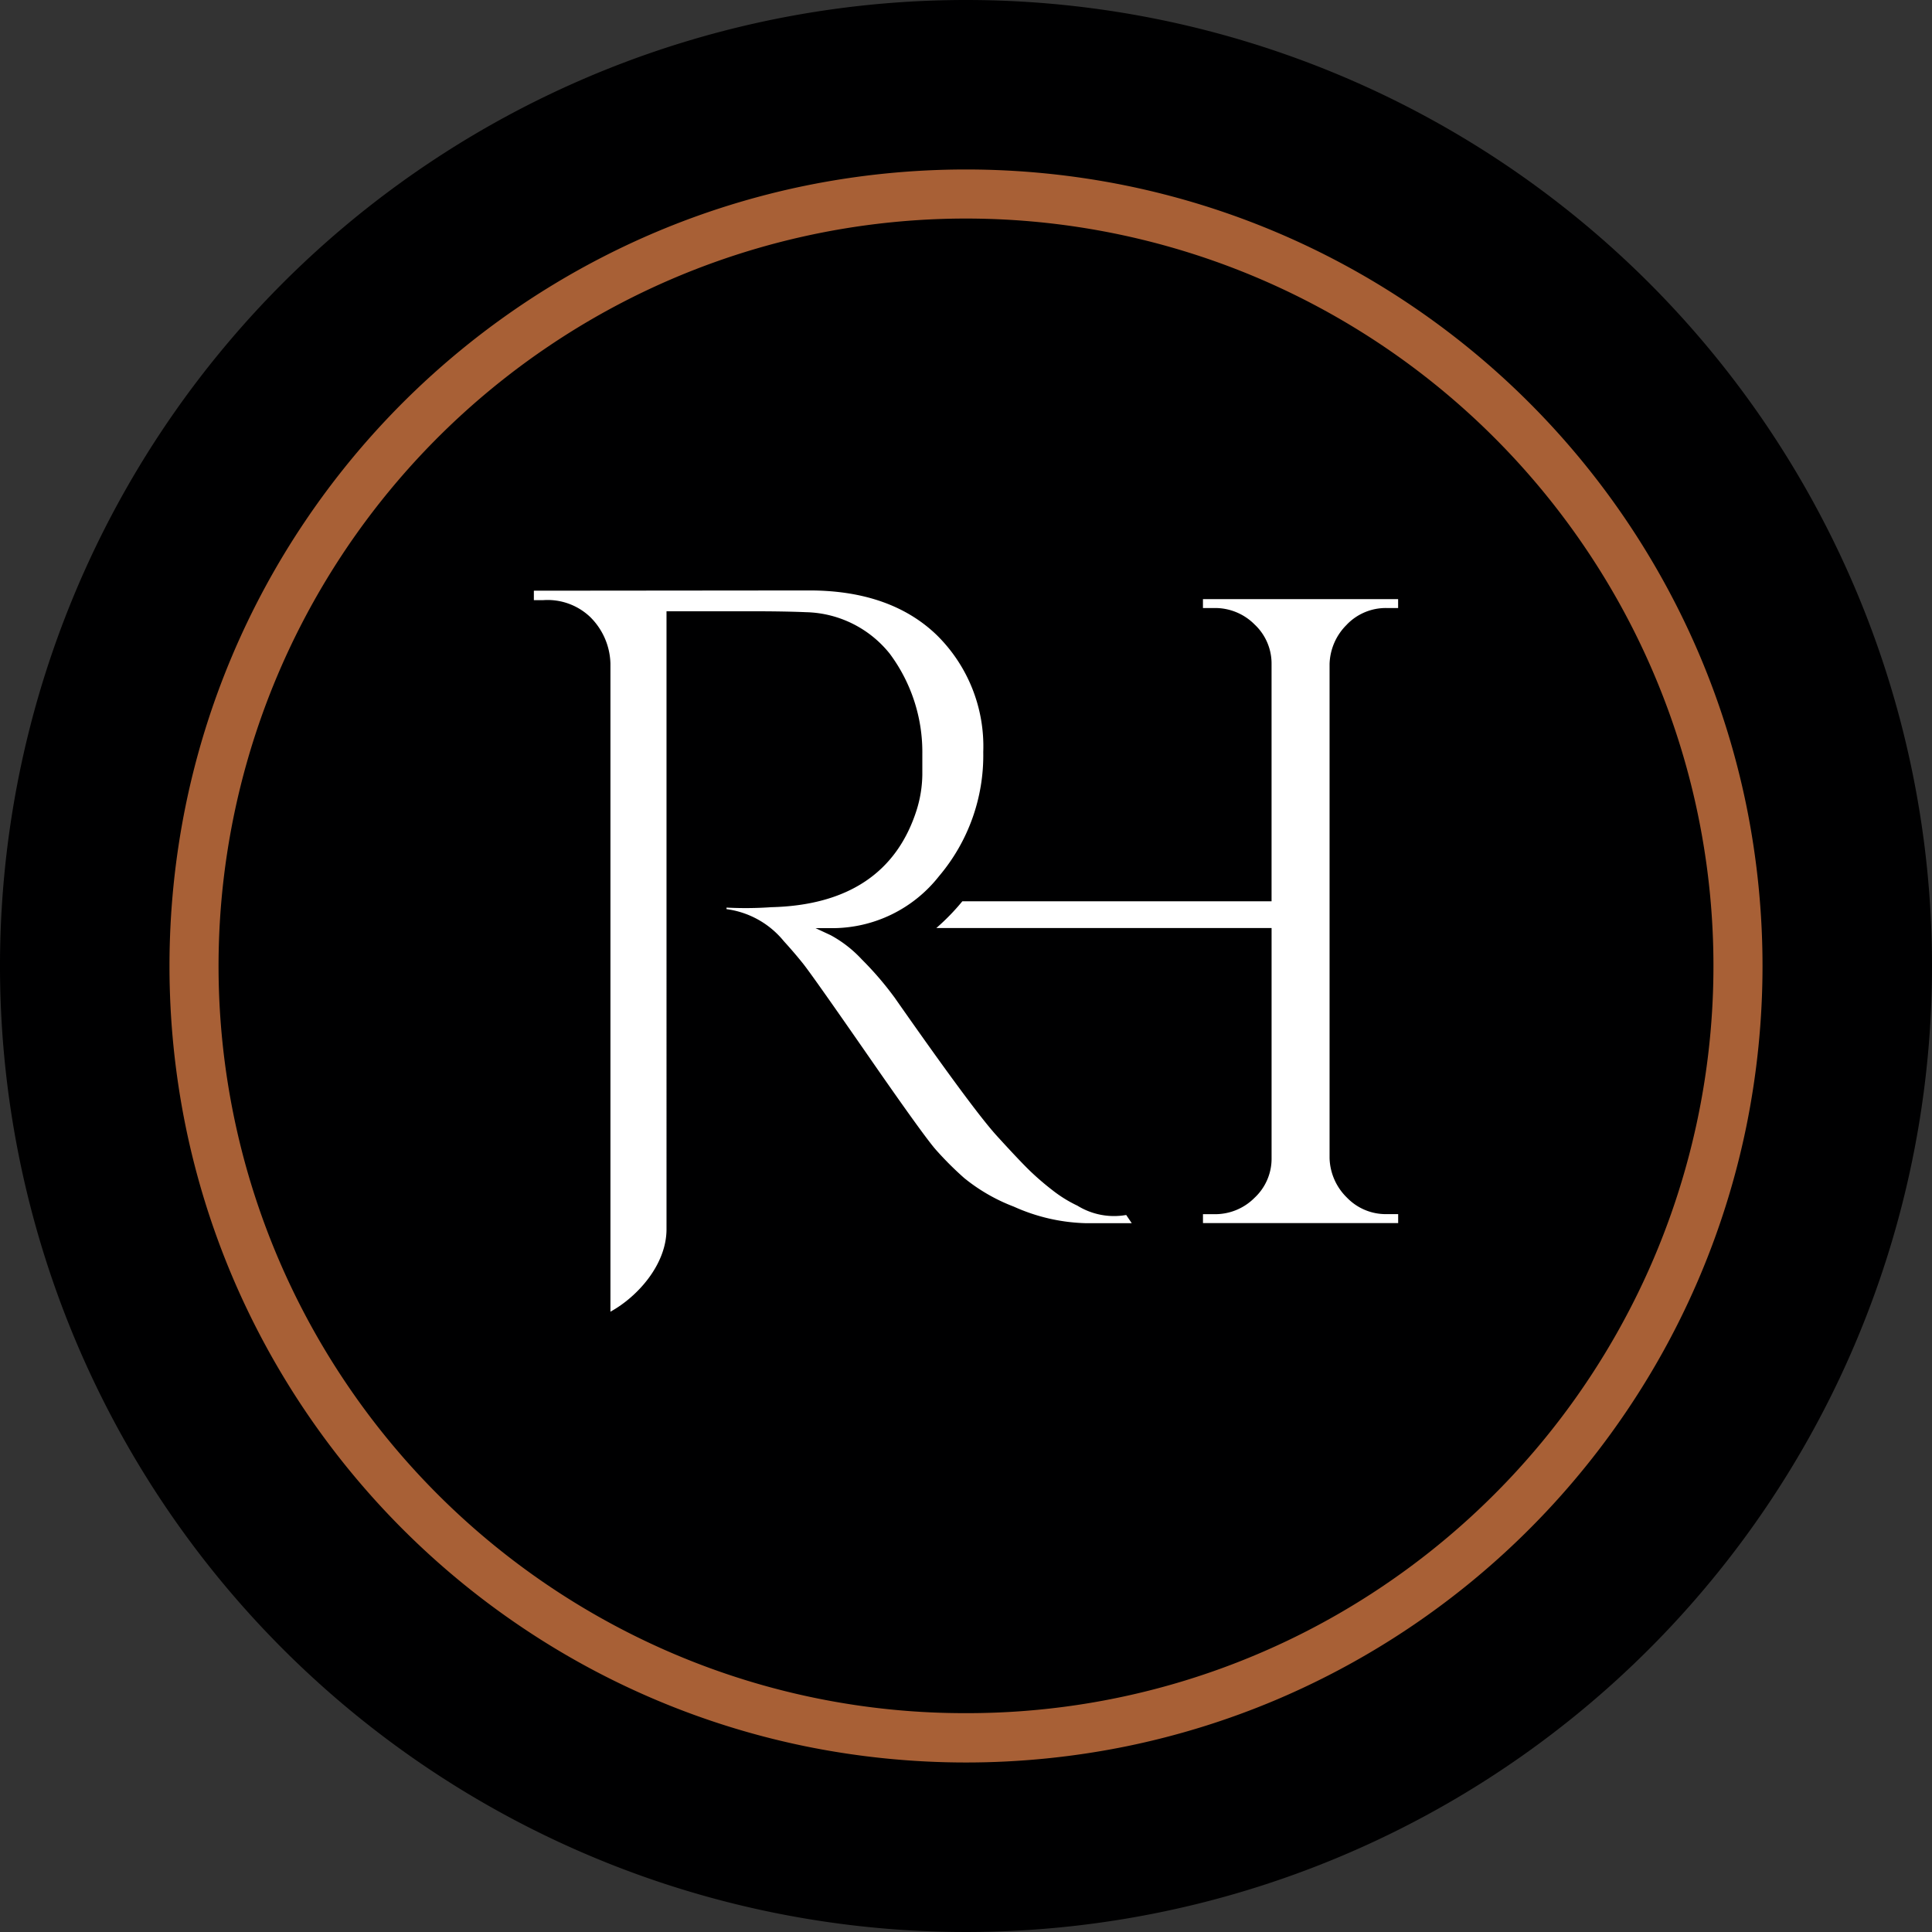<svg xmlns="http://www.w3.org/2000/svg" xmlns:xlink="http://www.w3.org/1999/xlink" width="183.95" height="183.95" viewBox="0 0 183.95 183.95"><rect x="0" y="0" width="183.95" height="183.95" fill="#333333" stroke="none"/><defs><clipPath id="a"><rect width="183.95" height="183.95" fill="none"/></clipPath></defs><g clip-path="url(#a)"><path d="M183.95,91.975A91.975,91.975,0,1,1,91.975,0,91.975,91.975,0,0,1,183.95,91.975" fill="#000001"/><path d="M73.488-2.35A76.386,76.386,0,0,1,88.77-.809,75.435,75.435,0,0,1,115.891,10.6a76.053,76.053,0,0,1,27.474,33.364,75.473,75.473,0,0,1,4.42,14.239,76.554,76.554,0,0,1,0,30.563,75.435,75.435,0,0,1-11.413,27.122,76.053,76.053,0,0,1-33.364,27.474,75.473,75.473,0,0,1-14.239,4.42,76.554,76.554,0,0,1-30.563,0,75.435,75.435,0,0,1-27.122-11.413A76.053,76.053,0,0,1,3.611,103.008,75.473,75.473,0,0,1-.809,88.77a76.554,76.554,0,0,1,0-30.563A75.435,75.435,0,0,1,10.6,31.085,76.053,76.053,0,0,1,43.968,3.611,75.473,75.473,0,0,1,58.206-.809,76.386,76.386,0,0,1,73.488-2.35Zm0,146.976a70.795,70.795,0,0,0,39.772-12.148,71.352,71.352,0,0,0,25.776-31.3,71.041,71.041,0,0,0-6.558-67.462,71.352,71.352,0,0,0-31.3-25.776A71.041,71.041,0,0,0,33.716,14.5,71.352,71.352,0,0,0,7.939,45.8,71.041,71.041,0,0,0,14.5,113.26a71.352,71.352,0,0,0,31.3,25.776A70.69,70.69,0,0,0,73.488,144.626Z" transform="translate(18.487 18.487)" fill="#a86036"/><path d="M100.259,113.363a26.185,26.185,0,0,1-2.108-1.8c-.641-.61-1.725-1.753-3.226-3.4-1.522-1.667-4.708-5.976-9.741-13.17a30.837,30.837,0,0,0-3.124-3.638,11.53,11.53,0,0,0-2.977-2.316l-1.431-.667h1.576a12.929,12.929,0,0,0,10.18-4.952A17.784,17.784,0,0,0,93.618,71.6a14.853,14.853,0,0,0-4.4-11.106c-2.925-2.841-7.014-4.276-12.15-4.276l-26.238.024v.9h.882a5.884,5.884,0,0,1,4.46,1.583,6.456,6.456,0,0,1,1.949,4.447V124.9l.039-.033c2.533-1.406,5.289-4.445,5.3-7.811V58.2h8.057c2.066,0,3.824.028,5.217.088a10.515,10.515,0,0,1,7.975,3.944A15.676,15.676,0,0,1,87.817,71.8v1.961a11.725,11.725,0,0,1-.537,3.35c-1.894,5.974-6.554,9.088-13.853,9.265a34.9,34.9,0,0,1-4.254.038v.147a8.459,8.459,0,0,1,5.454,3.047c.638.7,1.255,1.415,1.838,2.146s2.607,3.594,6.172,8.734c3.488,5.037,5.656,8.047,6.435,8.943a31.178,31.178,0,0,0,2.745,2.744,17.154,17.154,0,0,0,4.714,2.712,17.7,17.7,0,0,0,6.819,1.575h4.406l-.527-.781a6.64,6.64,0,0,1-4.649-.888,12.386,12.386,0,0,1-2.317-1.426" fill="#fff"/><path d="M128.242,59.461a5.149,5.149,0,0,1,3.776-1.57h1.1v-.848H114.536v.848h1.1a5.293,5.293,0,0,1,3.82,1.57,5.091,5.091,0,0,1,1.612,3.776V85.812H91.628a21.036,21.036,0,0,1-2.478,2.547h31.92v21.9a5.087,5.087,0,0,1-1.612,3.776,5.285,5.285,0,0,1-3.82,1.57h-1.1v.849h18.585V115.6h-1.1a5.141,5.141,0,0,1-3.776-1.57,5.458,5.458,0,0,1-1.656-3.776V63.237a5.463,5.463,0,0,1,1.656-3.776" fill="#fff"/></g></svg>